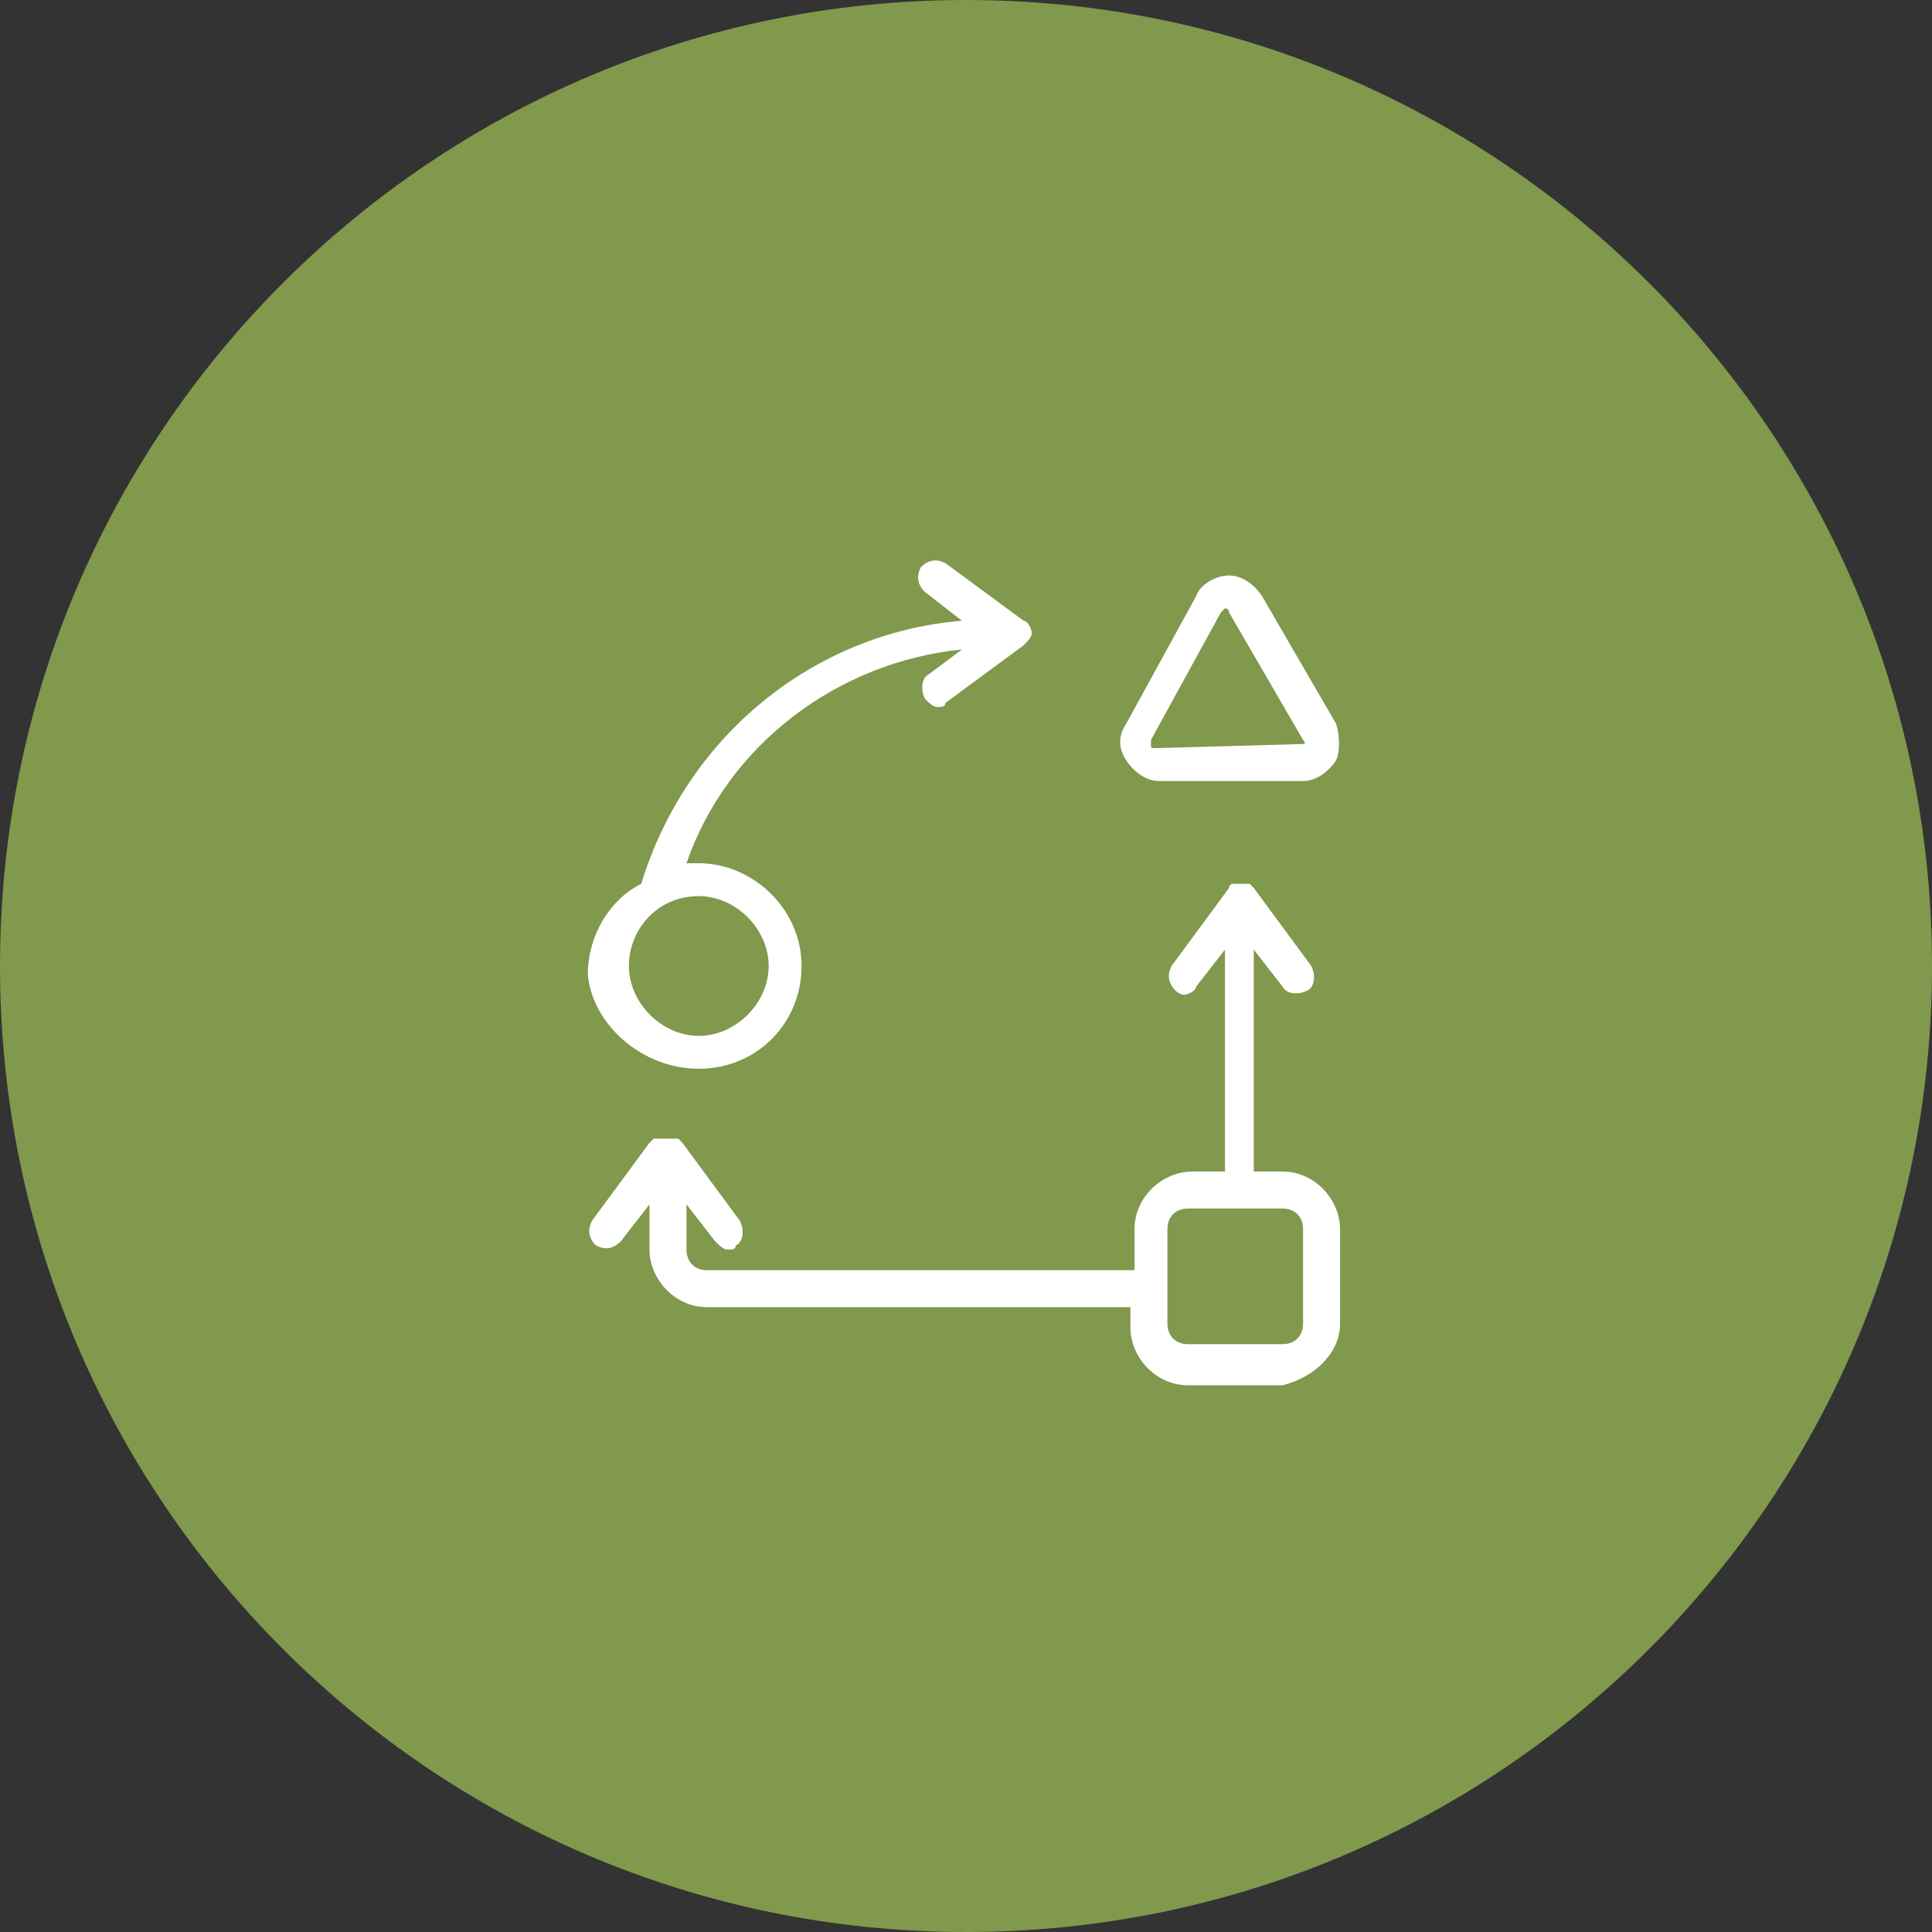 <?xml version="1.0" encoding="UTF-8"?>
<svg xmlns="http://www.w3.org/2000/svg" width="344" height="344" viewBox="0 0 344 344" fill="none">
  <rect x="0" y="0" width="344" height="344" fill="#333333" stroke="none"/>
  <g clip-path="url(#clip0_2087_3539)">
    <path d="M172 344C266.993 344 344 266.993 344 172C344 77.007 266.993 0 172 0C77.007 0 0 77.007 0 172C0 266.993 77.007 344 172 344Z" fill="#80994D"></path>
    <path d="M124.426 190.298C134.673 190.298 142.724 182.247 142.724 172C142.724 161.753 133.941 153.702 124.426 153.702C123.694 153.702 122.962 153.702 122.23 153.702C129.549 132.477 149.311 117.838 171.268 115.642L165.413 120.034C163.949 120.766 163.949 122.962 164.681 124.425C165.413 125.157 166.145 125.889 166.877 125.889C167.609 125.889 168.341 125.889 168.341 125.157L182.247 114.911C182.979 114.179 183.711 113.447 183.711 112.715C183.711 111.983 182.979 110.519 182.247 110.519L168.341 100.272C166.877 99.54 165.413 99.54 163.949 101.004C163.217 102.468 163.217 103.932 164.681 105.396L171.268 110.519C144.919 112.715 122.23 131.013 114.179 157.362C108.324 160.289 104.664 166.877 104.664 173.464C105.396 182.247 114.179 190.298 124.426 190.298ZM124.426 159.557C131.013 159.557 136.868 165.413 136.868 172C136.868 178.587 131.013 184.442 124.426 184.442C117.839 184.442 111.983 178.587 111.983 172C111.983 165.413 117.107 159.557 124.426 159.557ZM238.604 235.677V218.842C238.604 213.719 234.213 208.596 228.358 208.596H223.234C223.234 208.596 223.234 208.596 223.234 207.864V169.072L228.358 175.66C229.09 177.123 231.285 177.123 232.749 176.391C234.213 175.66 234.213 173.464 233.481 172L223.234 158.094L222.502 157.362C221.77 157.362 221.77 157.362 221.039 157.362C220.307 157.362 220.307 157.362 219.575 157.362C219.575 157.362 218.843 157.362 218.843 158.094L208.596 172C207.864 173.464 207.864 174.928 209.328 176.391C210.06 177.123 210.792 177.123 210.792 177.123C211.524 177.123 212.987 176.391 212.987 175.66L218.111 169.072V207.864C218.111 207.864 218.111 207.864 218.111 208.596H212.256C207.132 208.596 202.009 212.987 202.009 218.842V226.162H125.89C123.694 226.162 122.23 224.698 122.23 222.502V214.451L127.353 221.038C128.085 221.77 128.817 222.502 129.549 222.502C130.281 222.502 131.013 222.502 131.013 221.77C132.477 221.038 132.477 218.842 131.745 217.379L121.498 203.472C121.498 203.472 121.498 203.472 120.766 202.74C120.766 202.74 120.766 202.74 120.034 202.74C119.302 202.74 119.302 202.74 118.57 202.74C117.839 202.74 117.839 202.74 117.107 202.74C117.107 202.74 117.107 202.74 116.375 202.74C116.375 202.74 116.375 202.74 115.643 203.472L105.396 217.379C104.664 218.842 104.664 220.306 106.128 221.77C107.592 222.502 109.056 222.502 110.519 221.038L115.643 214.451V222.502C115.643 227.625 120.034 232.749 125.89 232.749H201.277V236.408C201.277 241.532 205.668 246.655 211.524 246.655H228.358C234.213 245.191 238.604 240.8 238.604 235.677ZM232.017 235.677C232.017 237.872 230.553 239.336 228.358 239.336H211.524C209.328 239.336 207.864 237.872 207.864 235.677V218.842C207.864 216.647 209.328 215.183 211.524 215.183H228.358C230.553 215.183 232.017 216.647 232.017 218.842V235.677ZM237.873 128.817L224.698 106.128C223.234 103.932 221.039 102.468 218.843 102.468C216.647 102.468 213.719 103.932 212.987 106.128L200.545 128.817C199.081 131.013 199.081 133.208 200.545 135.404C202.009 137.6 204.204 139.064 206.4 139.064H232.017C234.213 139.064 236.409 137.6 237.873 135.404C238.604 133.94 238.604 131.013 237.873 128.817ZM232.017 132.477C232.017 133.208 232.017 133.208 232.017 132.477L205.668 133.208C204.936 133.208 204.936 133.208 204.936 132.477V131.745L217.379 109.055L218.111 108.323C218.111 108.323 218.843 108.323 218.843 109.055L232.017 131.745C232.749 132.477 232.017 132.477 232.017 132.477Z" fill="white"></path>
  </g>
  <defs>
    <clipPath id="clip0_2087_3539">
      <rect width="344" height="344" fill="white"></rect>
    </clipPath>
  </defs>
</svg>
